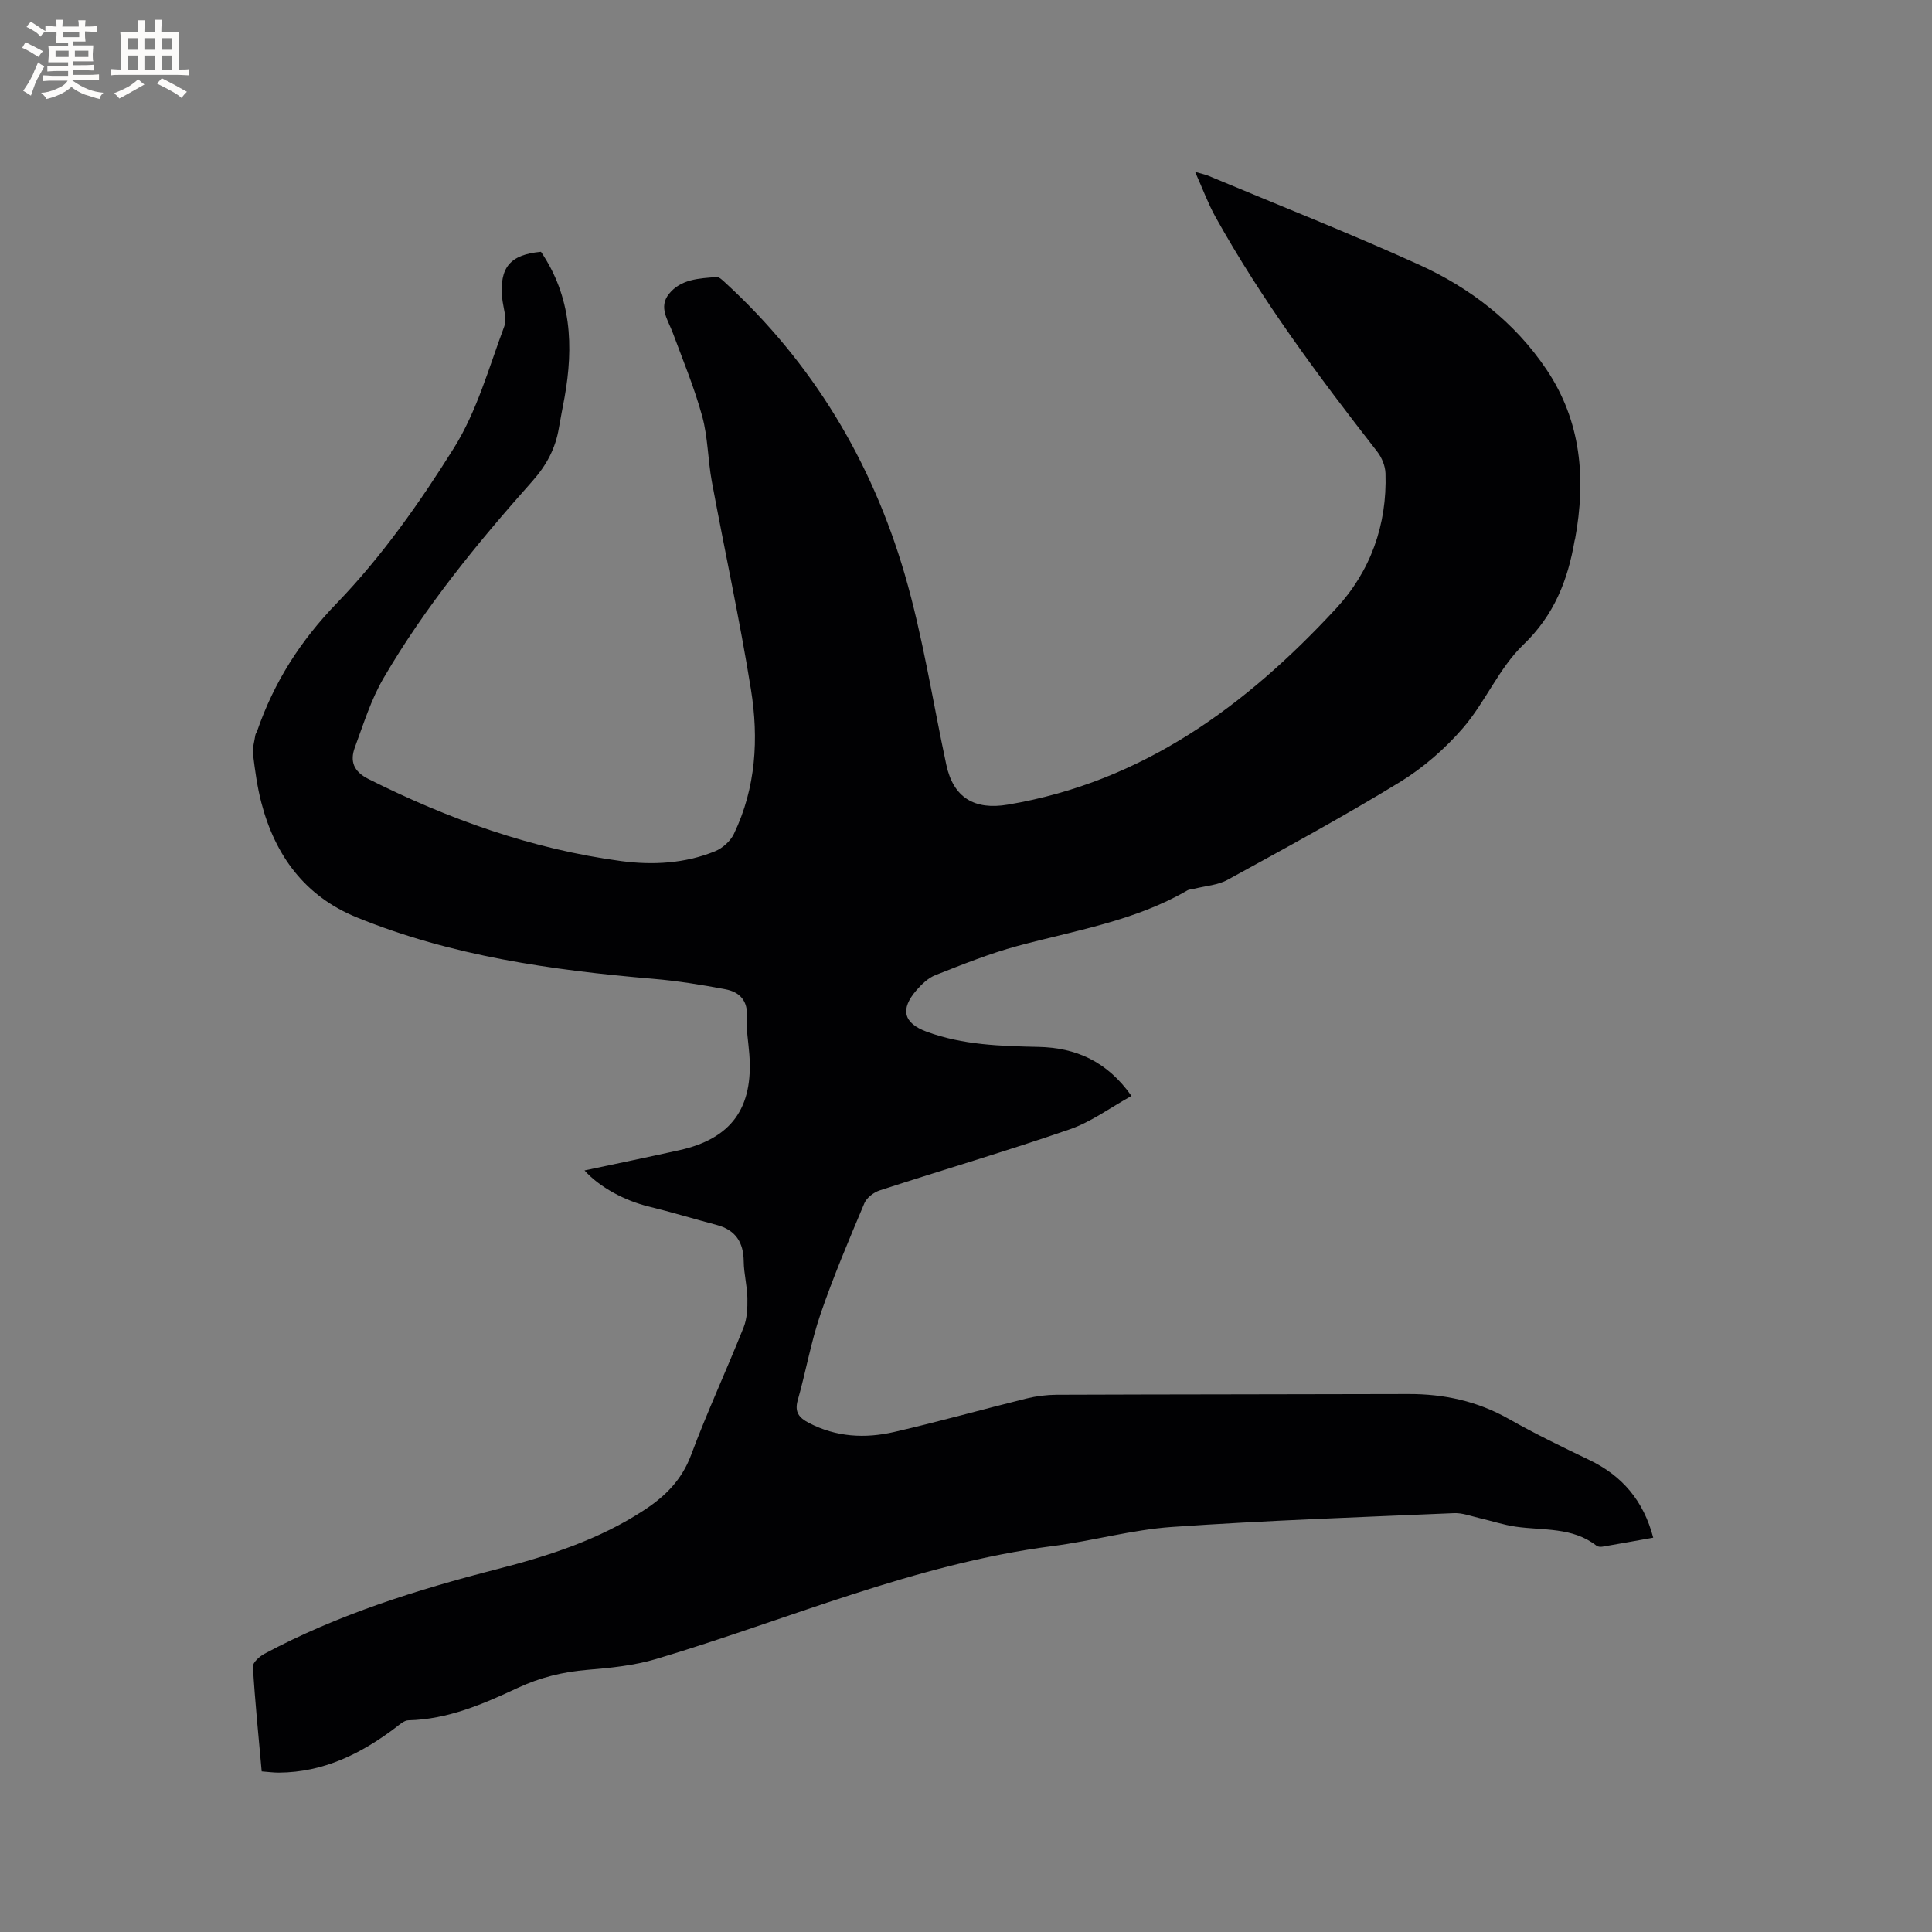 <svg enable-background="new 0 0 400 400" viewBox="0 0 400 400" xmlns="http://www.w3.org/2000/svg"><rect x="0" y="0" width="400" height="400" fill="#808080" stroke="none"/><path d="m54.18 366.75c-.66-7.36-1.39-14.51-1.82-21.69-.05-.85 1.36-2.11 2.38-2.66 15.22-8.14 31.54-13.25 48.19-17.53 10.68-2.74 21.16-6.12 30.51-12.27 4.35-2.86 7.72-6.23 9.63-11.33 3.33-8.92 7.35-17.58 10.88-26.43.74-1.85.82-4.05.79-6.08-.04-2.53-.73-5.05-.76-7.58-.04-3.98-1.69-6.53-5.6-7.57-4.69-1.24-9.34-2.66-14.06-3.81-4.93-1.2-10.17-3.97-13.3-7.47 6.63-1.41 13.11-2.75 19.57-4.18 10.8-2.38 15.4-8.7 14.55-19.89-.19-2.54-.67-5.09-.5-7.61.24-3.46-1.49-5.27-4.45-5.83-4.96-.94-9.97-1.75-15-2.17-20.96-1.79-41.69-4.71-61.34-12.72-10.72-4.37-16.88-12.78-19.74-23.74-.85-3.26-1.31-6.65-1.72-10-.16-1.3.28-2.67.48-4 .05-.3.28-.57.38-.87 3.49-10.08 8.88-18.58 16.5-26.46 9.26-9.6 17.15-20.78 24.25-32.14 4.74-7.58 7.22-16.61 10.39-25.11.63-1.68-.23-3.92-.42-5.9-.59-6.34 1.63-8.99 8.03-9.58 6.31 9.3 6.79 19.55 4.88 30.18-.38 2.08-.81 4.16-1.16 6.25-.7 4.26-2.54 7.73-5.51 11.07-11.35 12.76-22.18 25.98-30.81 40.78-2.58 4.42-4.13 9.46-5.92 14.3-1.07 2.88-.3 5.02 2.83 6.59 16.59 8.32 33.87 14.51 52.32 16.98 6.55.87 13.18.5 19.4-2.03 1.56-.63 3.2-2.1 3.92-3.61 4.56-9.51 5.16-19.72 3.53-29.86-2.31-14.42-5.44-28.71-8.1-43.07-.83-4.47-.8-9.15-1.99-13.5-1.61-5.89-3.97-11.57-6.1-17.31-.98-2.64-2.99-5.28-.8-8.03 2.47-3.1 6.27-3.23 9.86-3.51.57-.04 1.27.67 1.79 1.15 18.11 16.61 30.35 37 37.18 60.41 3.75 12.88 5.78 26.25 8.6 39.4 1.46 6.83 5.82 9.44 12.75 8.27 27.96-4.71 49.34-20.49 67.96-40.62 7.12-7.7 10.57-17.31 10.22-27.97-.05-1.53-.76-3.27-1.71-4.49-12.13-15.56-23.9-31.36-33.51-48.64-1.52-2.74-2.6-5.72-4.2-9.29 1.43.42 2.1.55 2.71.8 14.54 6.09 29.22 11.88 43.57 18.38 10.65 4.82 19.85 11.89 26.47 21.74 7.22 10.74 8.2 22.68 5.92 35.1-.02.1-.07.2-.09.3-1.42 8.24-4.23 15.45-10.63 21.59-5.01 4.81-7.84 11.83-12.44 17.18-3.73 4.33-8.27 8.29-13.14 11.27-11.65 7.12-23.67 13.65-35.65 20.22-2 1.1-4.53 1.25-6.82 1.83-.51.13-1.09.12-1.52.37-10.91 6.34-23.23 8.28-35.16 11.5-5.78 1.56-11.38 3.83-16.97 6.02-1.5.59-2.85 1.88-3.94 3.14-3.42 3.95-2.69 6.81 2.11 8.58 7.49 2.76 15.31 2.98 23.17 3.15 7.71.16 14.2 2.98 19.24 10.15-4.38 2.42-8.34 5.38-12.8 6.92-13 4.49-26.21 8.37-39.3 12.63-1.25.4-2.71 1.51-3.2 2.66-3.2 7.59-6.42 15.19-9.09 22.98-1.98 5.79-3.02 11.89-4.7 17.79-.71 2.5.26 3.65 2.3 4.72 5.66 2.95 11.64 3.26 17.64 1.88 9.18-2.11 18.25-4.67 27.4-6.93 2.03-.5 4.17-.77 6.26-.78 24.28-.09 48.57-.08 72.85-.15 7.35-.02 14.23 1.47 20.71 5.13 5.43 3.07 11.06 5.81 16.7 8.51 6.83 3.27 11.24 8.44 13.25 16.1-3.54.63-7.02 1.26-10.52 1.86-.39.07-.92.03-1.21-.19-4.98-3.91-11.03-3.13-16.73-3.95-2.56-.37-5.05-1.21-7.58-1.79-1.72-.4-3.48-1.08-5.19-1.01-19.48.84-38.97 1.51-58.41 2.86-8.3.58-16.46 2.9-24.74 3.96-28.52 3.68-54.76 15.23-81.99 23.36-4.61 1.38-9.54 1.87-14.37 2.27-5.04.42-9.74 1.58-14.32 3.72-7.2 3.36-14.49 6.53-22.67 6.72-.89.02-1.83.89-2.64 1.51-7.16 5.41-14.92 9.26-24.14 9.32-1.11.01-2.25-.15-3.59-.25z" fill="#010103"/><g fill="#fcfbfa"><path d="m6.8 9.5c.6.3 1.3.7 2.1 1.1-.4.4-.7.8-.9 1.2-.7-.4-1.3-.8-1.8-1.1s-1.1-.6-1.6-.8c.2-.4.5-.8.7-1.2.4.2.8.5 1.5.8zm.9 6.9c-.3.6-.5 1.1-.7 1.7s-.4 1.1-.6 1.7c-.6-.4-1.1-.7-1.6-1 .7-1 1.2-1.8 1.5-2.4.3-.5.6-1.1.8-1.7.3-.6.5-1.2.8-1.8.3.3.8.6 1.3.8-.7 1.3-1.2 2.2-1.5 2.7zm.1-11c.4.3 1 .7 1.7 1.1-.5.2-.8.6-1.1 1.1-.5-.6-1-1-1.4-1.2s-.9-.6-1.5-.8c.2-.4.5-.7.9-1.1.5.3.9.6 1.4.9zm10.5 13.1c1 .4 2 .6 3.1.7-.4.4-.7.8-.8 1.3-.9-.2-1.9-.6-3-.9-1-.4-2-.9-2.8-1.6-.5.4-1.1.9-1.9 1.3s-1.9.9-3.3 1.2c-.1-.3-.5-.8-1.1-1.3 1 0 2.1-.3 3.2-.8 1.2-.5 1.9-1 2.3-1.7h-3.2c-.4 0-1 0-2 .1v-1.2c1 0 1.7.1 2 .1h3.3v-1h-2.3c-.2 0-.9 0-2 .1v-1.2c1.2 0 1.9.1 2 .1h2.3v-.8h-4.1c0-.7.1-1.2.1-1.6 0-.5 0-1.1-.1-1.8h4.1v-.7h-2.5c0-.6.1-1.1.1-1.6v-.6h-.5c-.4 0-1 0-1.8.1v-1.3c1.2 0 1.9.1 2.1.1h.2c0-.3 0-.8-.1-1.4h1.4c0 .6-.1 1-.1 1.4h3.4c0-.4 0-.8-.1-1.3h1.5c0 .4-.1.9-.1 1.3.7 0 1.5 0 2.5-.1v1.2c-1 0-1.8-.1-2.5-.1v.6c0 .3 0 .8.1 1.5h-2.5v.8h4.1c0 .7-.1 1.3-.1 1.8s0 1 .1 1.5h-4.1v.8h1.4c.8 0 1.8 0 2.9-.1v1.2c-1 0-1.9-.1-2.8-.1h-1.5v1h3.2c.3 0 1 0 2.1-.1v1.2c-1.1 0-1.8-.1-2.1-.1h-3.4l-.1.1c1.4 1 2.4 1.5 3.4 1.9zm-4.1-6.7v-1.3h-2.7v1.3zm2.2-4.1v-1.1h-3.4v1.1zm1.9 4.1v-1.3h-2.8v1.3z"/><path d="m37 6.7v2.3 5.4c1 0 1.8 0 2.2-.1v1.3c-.6 0-1.5-.1-2.5-.1h-11.9c-.7 0-1.3 0-1.8.1v-1.3c.5 0 1.1.1 2 .1v-5.2c0-1 0-1.8-.1-2.5h3.7c0-1.3 0-2.1-.1-2.5h1.5c0 .4-.1 1.3-.1 2.5h2.2c0-1.2 0-2.1-.1-2.6h1.5c0 .4-.1 1.3-.1 2.6zm-12.3 13.7c-.3-.4-.7-.8-1.1-1.1 1.1-.4 2.1-.9 2.9-1.3.8-.5 1.5-1 2.1-1.6.4.4.9.8 1.3 1.1-2.5 1.4-4.2 2.4-5.2 2.9zm3.9-10.1v-2.4h-2.2v2.4zm0 4.1v-2.9h-2.2v2.9zm3.5-4.1v-2.4h-2.2v2.4zm0 4.1v-2.9h-2.2v2.9zm.4 2.9 1-1.1c.6.3 1.4.7 2.5 1.3s2 1.1 2.7 1.5c-.4.4-.8.8-1.1 1.3-.8-.8-2.5-1.7-5.1-3zm3.1-7v-2.4h-2.1v2.4zm0 4.1v-2.9h-2.1v2.9z"/></g></svg>